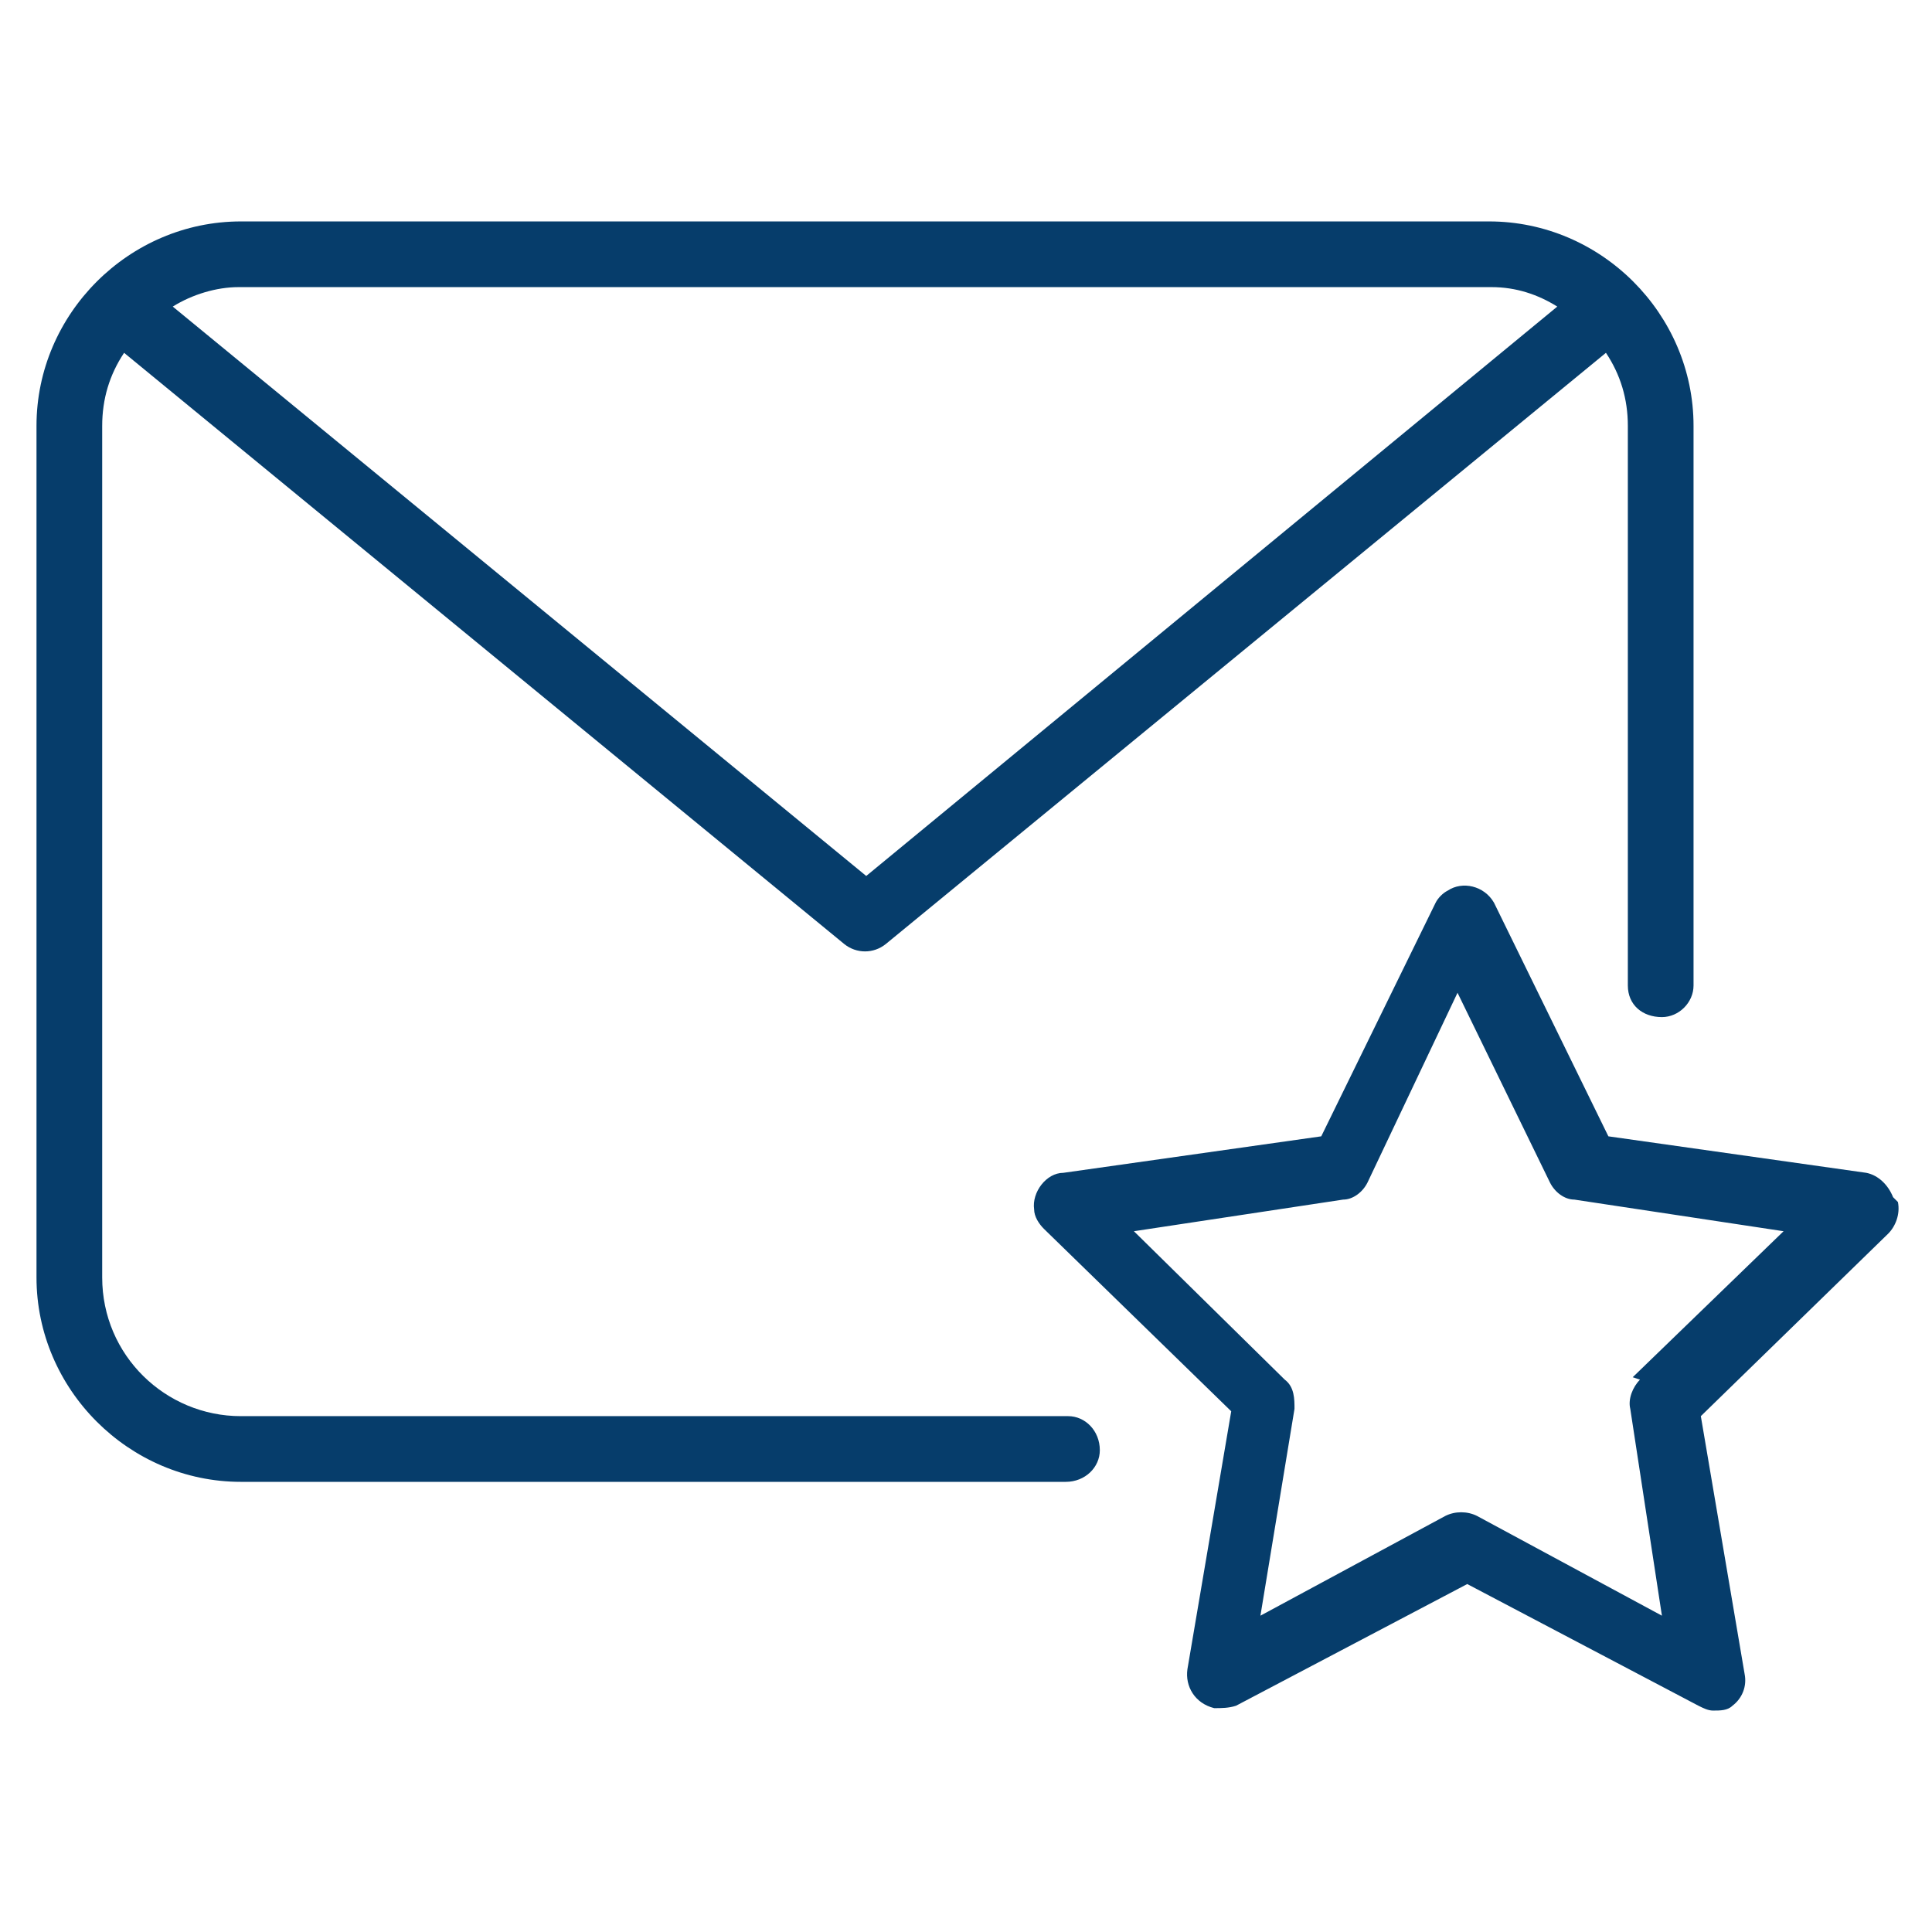 <?xml version="1.0" encoding="UTF-8"?>
<svg id="Layer_1" xmlns="http://www.w3.org/2000/svg" version="1.1" viewBox="0 0 79.4 79.4">
  <!-- Generator: Adobe Illustrator 29.0.1, SVG Export Plug-In . SVG Version: 2.1.0 Build 192)  -->
  <defs>
    <style>
      .st0 {
        fill: #063d6b;
      }
    </style>
  </defs>
  <g id="Group_687">
    <path id="Path_503" class="st0" d="M77.8,49.2c-.2-.5-.6-.9-1.1-1l-10.6-1.5-4.7-9.6c-.4-.7-1.3-.9-1.9-.5-.2.1-.4.3-.5.5l-4.7,9.6-10.6,1.5c-.7,0-1.3.8-1.2,1.5,0,.3.2.6.4.8l7.7,7.5-1.8,10.6c-.1.7.3,1.4,1.1,1.6.3,0,.6,0,.9-.1l9.5-5,9.5,5c.2.1.4.2.6.2.3,0,.6,0,.8-.2.4-.3.6-.8.5-1.3l-1.8-10.6,7.7-7.5c.3-.3.5-.8.4-1.3ZM67.4,56.7c-.3.3-.5.8-.4,1.2l1.3,8.5-7.6-4.1c-.4-.2-.9-.2-1.3,0l-7.6,4.1,1.4-8.5c0-.4,0-.9-.4-1.2l-6.2-6.1,8.6-1.3c.4,0,.8-.3,1-.7l3.7-7.8,3.8,7.8c.2.4.6.7,1,.7l8.6,1.3-6.2,6Z"/>
    <path id="Path_504" class="st0" d="M43.8,58.2H9.9c-3.1,0-5.7-2.5-5.7-5.7,0,0,0,0,0,0V17.5c0-1.1.3-2.1.9-3l29.6,24.3c.5.4,1.2.4,1.7,0l29.6-24.3c.6.9.9,1.9.9,3v23c0,.8.6,1.3,1.4,1.3.7,0,1.3-.6,1.3-1.3v-23c0-4.6-3.8-8.4-8.4-8.4H9.9c-4.6,0-8.4,3.8-8.4,8.4v35c0,4.6,3.8,8.4,8.4,8.4h33.9c.8,0,1.4-.6,1.4-1.3,0-.8-.6-1.4-1.3-1.4,0,0,0,0,0,0ZM9.8,11.8h51.5c1,0,1.9.3,2.7.8l-28.4,23.4L7.1,12.6c.8-.5,1.8-.8,2.7-.8Z"/>
  </g>
</svg>